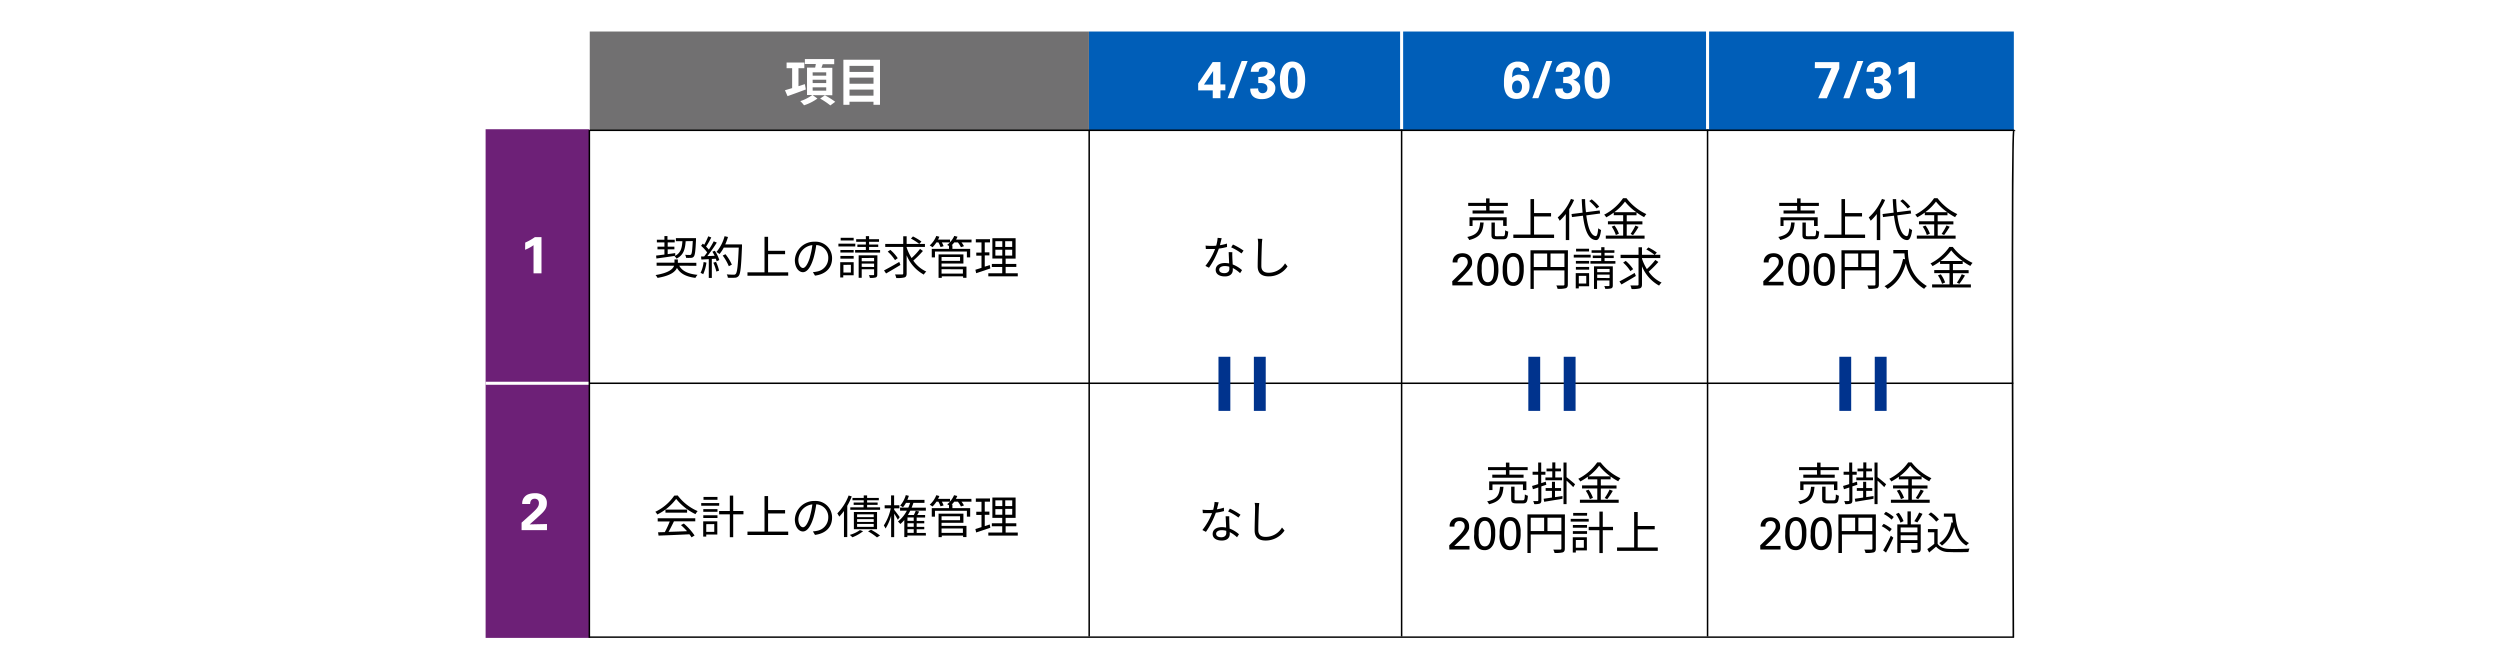 <svg xmlns="http://www.w3.org/2000/svg" width="820" height="220" viewBox="0 0 820 220"><defs><style>.cls-1{fill:#fff;}.cls-2{fill:#005eb8;}.cls-3{fill:#717071;}.cls-4{fill:#6d2077;}.cls-5{fill:#00338d;}</style></defs><g id="レイヤー_2" data-name="レイヤー 2"><g id="レイヤー_1-2" data-name="レイヤー 1"><rect class="cls-1" width="820" height="220"/></g><g id="レイヤー_3" data-name="レイヤー 3"><rect class="cls-2" x="357.17" y="10.34" width="303.37" height="32.41"/><rect class="cls-3" x="193.44" y="10.34" width="163.73" height="32.41"/><rect class="cls-4" x="159.28" y="42.39" width="34.03" height="166.84"/><path class="cls-1" d="M172.27,79.57a17.92,17.92,0,0,0,3.15-1.78h2.19V89.65H175V80.42a11,11,0,0,1-1.09.71,13.32,13.32,0,0,1-1.68.8Z"/><path class="cls-1" d="M171.08,171.43l3.08-2.77c.47-.43.88-.81,1.21-1.14a7.6,7.6,0,0,0,.81-.9,3.46,3.46,0,0,0,.44-.77,2.12,2.12,0,0,0,.14-.75,1.53,1.53,0,0,0-.38-1.16,1.44,1.44,0,0,0-1-.35,1.57,1.57,0,0,0-.77.17,1.33,1.33,0,0,0-.45.43,2,2,0,0,0-.22.57,3,3,0,0,0-.06.56h-2.6c0-.11,0-.25,0-.42a2.71,2.71,0,0,1,.08-.54,2.84,2.84,0,0,1,.21-.62,2.81,2.81,0,0,1,.4-.64,3,3,0,0,1,1.4-1,5.71,5.71,0,0,1,2-.32,4.49,4.49,0,0,1,3,.86,2.93,2.93,0,0,1,1,2.37,4.61,4.61,0,0,1-.14,1.16,3.59,3.59,0,0,1-.5,1.05,7.91,7.91,0,0,1-1,1.17c-.42.42-1,.91-1.6,1.48L173.73,172l5.68-.12v2h-8.33Z"/><path class="cls-1" d="M595.29,20.38h8v2.11l-4.08,9.74h-2.84l4.34-9.88h-5.46Z"/><path class="cls-1" d="M611.17,20,606.6,32.23h-2L609.21,20Z"/><path class="cls-1" d="M614.62,29a2.51,2.51,0,0,0,0,.4,1.51,1.51,0,0,0,.2.53,1.32,1.32,0,0,0,.46.45,1.7,1.7,0,0,0,1.95-.25,1.69,1.69,0,0,0,.41-1.17,1.58,1.58,0,0,0-.28-1,1.81,1.81,0,0,0-.72-.52,3.08,3.08,0,0,0-.95-.19l-1,0v-2l1-.05a3.35,3.35,0,0,0,1-.2,1.91,1.91,0,0,0,.73-.52,1.51,1.51,0,0,0,.29-1,1.28,1.28,0,0,0-.45-1.07,1.59,1.59,0,0,0-1-.34,1.56,1.56,0,0,0-1,.36,1.39,1.39,0,0,0-.44,1.11h-2.6a8.34,8.34,0,0,1,.14-.92,2.64,2.64,0,0,1,.55-1.08,3.25,3.25,0,0,1,1.47-1,5.53,5.53,0,0,1,1.83-.3,5,5,0,0,1,1.91.32,3.76,3.76,0,0,1,1.23.81,2.89,2.89,0,0,1,.66,1.05,3.28,3.28,0,0,1,.2,1.05,2.56,2.56,0,0,1-.28,1.24,2.75,2.75,0,0,1-.67.79,2.49,2.49,0,0,1-.75.45,5.88,5.88,0,0,1-.58.2,5.18,5.18,0,0,1,.65.23,3.52,3.52,0,0,1,.76.5,2.79,2.79,0,0,1,.5.54,3.16,3.16,0,0,1,.3.57,3,3,0,0,1,.14.55,4.09,4.09,0,0,1,0,.47,3.12,3.12,0,0,1-.32,1.39,3.48,3.48,0,0,1-.9,1.12,4.6,4.6,0,0,1-1.37.73,5.28,5.28,0,0,1-1.71.26l-.69,0a5,5,0,0,1-.76-.13,4.69,4.69,0,0,1-.75-.24,2.9,2.9,0,0,1-.66-.4,2.54,2.54,0,0,1-.61-.71,3.32,3.32,0,0,1-.32-.77,4.21,4.21,0,0,1-.13-.7,5,5,0,0,1,0-.5Z"/><path class="cls-1" d="M622.73,22.15a17.51,17.51,0,0,0,3.14-1.79h2.2V32.23H625.5V23a9.65,9.65,0,0,1-1.09.7,12.6,12.6,0,0,1-1.68.81Z"/><path d="M588.65,73c-.25,3-1,4.81-4.75,5.73a2.77,2.77,0,0,0-.63-1c3.43-.73,4-2.19,4.24-4.78Zm.8-5.46h-5.87v-1h5.87V65.08h1.14v1.47h6v1h-6v1.49h4.65v1H585v-1h4.47ZM595,74.12V72.27h-10v1.85H584V71.26h12.2v2.86ZM595,77.47c.55,0,.64-.26.69-1.94a3.73,3.73,0,0,0,1,.43c-.14,2-.44,2.52-1.61,2.52h-2.19c-1.35,0-1.69-.33-1.69-1.48V73h1.11v4c0,.41.1.49.69.49Z"/><path d="M611.75,76.94v1.11H598.39V76.94H604V65.3h1.17v4.59h5.58V71h-5.58v5.94Z"/><path d="M618.32,65.57a20.43,20.43,0,0,1-1.6,3V78.74h-1.13V70.2a16.7,16.7,0,0,1-2,2.21,7.47,7.47,0,0,0-.64-1.08,16.83,16.83,0,0,0,4.33-6.09Zm4,5.07c.51,4,1.49,6.66,3.09,6.81.44,0,.68-.86.83-2.58a4.07,4.07,0,0,0,.93.58c-.33,2.57-.93,3.35-1.71,3.3-2.46-.18-3.66-3.28-4.23-8l-3.6.45-.15-1,3.63-.45c-.12-1.4-.23-2.88-.29-4.44h1.11c.05,1.51.14,3,.29,4.29l4.48-.57.15,1Zm3.38-2.25a15.4,15.4,0,0,0-2.42-2.46l.81-.54a15.44,15.44,0,0,1,2.48,2.4Z"/><path d="M635.57,77.28h5.87v1H628.72v-1h5.7v-3.7h-5v-1h5v-2h-3.09v-.85a19.87,19.87,0,0,1-2.48,1.56,3.38,3.38,0,0,0-.67-.87A16.83,16.83,0,0,0,634.39,65h1.11A17.53,17.53,0,0,0,642,70.23a5.2,5.2,0,0,0-.72,1,19.06,19.06,0,0,1-2.51-1.56v.93h-3.21v2h5.15v1h-5.15Zm-4-3.3A10,10,0,0,1,633,76.65l-1,.44a10.34,10.34,0,0,0-1.36-2.76Zm7.15-4.38A17.48,17.48,0,0,1,635,66.12a16.3,16.3,0,0,1-3.51,3.48Zm-1.87,7.11a16.81,16.81,0,0,0,1.6-2.76l1.05.41a24.87,24.87,0,0,1-1.83,2.73Z"/><path d="M578.35,92.25l2.71-2.67c.29-.28.58-.57.85-.86a9.37,9.37,0,0,0,.76-.93,5.08,5.08,0,0,0,.61-1,2.33,2.33,0,0,0,.15-.82,2.3,2.3,0,0,0,0-.48,1.56,1.56,0,0,0-.22-.56,1.44,1.44,0,0,0-.51-.46,1.71,1.71,0,0,0-.88-.2,1.67,1.67,0,0,0-1,.24,1.58,1.58,0,0,0-.7,1.13q0,.3,0,.45H578.5c0-.13,0-.29,0-.47a3.23,3.23,0,0,1,.12-.57,3,3,0,0,1,.29-.63,2.44,2.44,0,0,1,.53-.61,2.8,2.8,0,0,1,1.15-.61,5.26,5.26,0,0,1,1.11-.14,4.3,4.3,0,0,1,1.18.16,3,3,0,0,1,1,.53,2.67,2.67,0,0,1,.73.94,3.27,3.27,0,0,1,.27,1.4,3.93,3.93,0,0,1,0,.49,1.91,1.91,0,0,1-.13.51,4.55,4.55,0,0,1-.36.67,10.8,10.8,0,0,1-.66.92l-.39.43-.58.62-.57.6-.38.39L580,92.43H585v1.18h-6.61Z"/><path d="M586.55,88.54c0-.26,0-.57,0-.94a8.52,8.52,0,0,1,.15-1.17,6.68,6.68,0,0,1,.33-1.22,3.67,3.67,0,0,1,.6-1.1,3.12,3.12,0,0,1,1-.79A3,3,0,0,1,590,83a3.2,3.2,0,0,1,1.34.26,3,3,0,0,1,.94.68,3.58,3.58,0,0,1,.63,1,7.09,7.09,0,0,1,.36,1.13,9.43,9.43,0,0,1,.17,1.17c0,.39,0,.74,0,1.06a9.89,9.89,0,0,1-.36,3A4.22,4.22,0,0,1,592.07,93a2.36,2.36,0,0,1-.56.41,2.31,2.31,0,0,1-.57.24,2.69,2.69,0,0,1-.52.11l-.42,0a3.23,3.23,0,0,1-1-.13,2.83,2.83,0,0,1-.78-.38,2.69,2.69,0,0,1-.61-.55,3.34,3.34,0,0,1-.42-.66,4.55,4.55,0,0,1-.26-.58,4.94,4.94,0,0,1-.21-.75c-.06-.28-.11-.61-.15-1A11.83,11.83,0,0,1,586.55,88.54Zm1.44-.07a13.54,13.54,0,0,0,.1,1.62,5.48,5.48,0,0,0,.33,1.3,2.21,2.21,0,0,0,.62.87,1.52,1.52,0,0,0,1,.32,1.49,1.49,0,0,0,1.05-.38,2.5,2.5,0,0,0,.62-1,5.48,5.48,0,0,0,.29-1.34,13.86,13.86,0,0,0,.08-1.43,15,15,0,0,0-.09-1.71,5.17,5.17,0,0,0-.32-1.34,2.19,2.19,0,0,0-.63-.86,1.54,1.54,0,0,0-1-.31,1.5,1.5,0,0,0-1.09.41,2.62,2.62,0,0,0-.62,1,6.15,6.15,0,0,0-.28,1.37C588,87.53,588,88,588,88.47Z"/><path d="M594.89,88.54c0-.26,0-.57,0-.94a8.52,8.52,0,0,1,.15-1.17,6.68,6.68,0,0,1,.33-1.22,3.67,3.67,0,0,1,.6-1.1,3.12,3.12,0,0,1,1-.79,3,3,0,0,1,1.4-.3,3.2,3.2,0,0,1,1.34.26,3,3,0,0,1,.94.68,3.58,3.58,0,0,1,.63,1,7.09,7.09,0,0,1,.36,1.13,9.43,9.43,0,0,1,.17,1.17c0,.39,0,.74,0,1.06a9.89,9.89,0,0,1-.36,3A4.22,4.22,0,0,1,600.41,93a2.36,2.36,0,0,1-.56.41,2.31,2.31,0,0,1-.57.24,2.69,2.69,0,0,1-.52.11l-.42,0a3.23,3.23,0,0,1-1-.13,2.83,2.83,0,0,1-.78-.38,2.69,2.69,0,0,1-.61-.55,3.34,3.34,0,0,1-.42-.66,4.55,4.55,0,0,1-.26-.58,4.94,4.94,0,0,1-.21-.75c-.06-.28-.11-.61-.15-1A11.83,11.83,0,0,1,594.89,88.54Zm1.44-.07a13.54,13.54,0,0,0,.1,1.62,5.48,5.48,0,0,0,.33,1.3,2.21,2.21,0,0,0,.62.87,1.52,1.52,0,0,0,1,.32,1.49,1.49,0,0,0,1-.38,2.5,2.5,0,0,0,.62-1,5.48,5.48,0,0,0,.29-1.34,13.86,13.86,0,0,0,.08-1.43,15,15,0,0,0-.09-1.71,5.17,5.17,0,0,0-.32-1.34,2.19,2.19,0,0,0-.63-.86,1.54,1.54,0,0,0-1-.31,1.5,1.5,0,0,0-1.09.41,2.62,2.62,0,0,0-.62,1A6.15,6.15,0,0,0,596.4,87C596.36,87.53,596.33,88,596.33,88.47Z"/><path d="M616.27,93.27c0,.72-.18,1.08-.69,1.27a9.43,9.43,0,0,1-2.67.2,5,5,0,0,0-.42-1.11c1,0,2,0,2.28,0s.37-.09.37-.37V88.68h-10v6.09H604V82.09h12.29Zm-11.18-5.7h4.4v-4.4h-4.4Zm10,0v-4.4h-4.56v4.4Z"/><path d="M625.79,82c0,2.66.35,8.31,6.23,11.81a5,5,0,0,0-.9.93,13,13,0,0,1-6-8.36c-1.11,3.89-3,6.62-6,8.37a7.33,7.33,0,0,0-1-.88c3.32-1.73,5.16-4.74,6.08-8.94l.66.1a18.47,18.47,0,0,1-.2-1.92H621V82Z"/><path d="M640.58,93.28h5.87v1H633.73v-1h5.7v-3.7h-5v-1h5v-2h-3.09v-.85a19.87,19.87,0,0,1-2.48,1.56,3.38,3.38,0,0,0-.67-.87A16.83,16.83,0,0,0,639.4,81h1.11A17.53,17.53,0,0,0,647,86.23a5.2,5.2,0,0,0-.72,1,19.06,19.06,0,0,1-2.51-1.56v.93h-3.21v2h5.15v1h-5.15Zm-4-3.3A10,10,0,0,1,638,92.65l-1,.44a10.34,10.34,0,0,0-1.36-2.76Zm7.15-4.38A17.48,17.48,0,0,1,640,82.12a16.3,16.3,0,0,1-3.51,3.48Zm-1.87,7.11a16.81,16.81,0,0,0,1.6-2.76l1.05.41a24.87,24.87,0,0,1-1.83,2.73Z"/><path d="M595.16,159.67c-.26,3.05-1,4.82-4.76,5.73a2.64,2.64,0,0,0-.63-.94c3.44-.74,4-2.19,4.25-4.79Zm.79-5.46h-5.86v-1H596v-1.47h1.14v1.47h6v1h-6v1.49h4.65v1H591.48v-1H596Zm5.6,6.54V158.9h-10v1.85h-1.08v-2.86h12.19v2.86Zm-.08,3.35c.56,0,.65-.26.69-1.94a4,4,0,0,0,1,.44c-.13,2-.43,2.51-1.6,2.51h-2.19c-1.35,0-1.7-.33-1.7-1.48v-4h1.11v4c0,.4.11.48.69.48Z"/><path d="M609.21,159l-1.63.54v4.56c0,.58-.12.88-.5,1.07a4.81,4.81,0,0,1-1.84.18,4.49,4.49,0,0,0-.33-1c.64,0,1.23,0,1.41,0s.25-.06.25-.27V159.9l-1.75.57-.29-1.08c.57-.15,1.28-.36,2-.6v-3.07h-1.83v-1h1.83v-3h1v3H609v1h-1.38v2.75l1.48-.48Zm5.3,3.69,0,.9c-2.11.36-4.32.73-5.95,1l-.18-1,2.73-.39V161h-2.07v-.91h2.07v-2.05h1v2.05h2V161h-2v2.06Zm-3.35-8.09h-1.89v-.93h1.89v-2h1v2H614v.93h-1.88v2h2.22v.93h-5.46v-.93h2.25Zm4.68,1.91c.65.48,2.37,1.94,2.81,2.32l-.62.95c-.45-.5-1.44-1.45-2.19-2.14v7.71h-1V151.7h1Z"/><path d="M627.08,163.91h5.86v1H620.22v-1h5.7v-3.7h-5v-1h5v-2h-3.09v-.85a20.52,20.52,0,0,1-2.47,1.56,3.82,3.82,0,0,0-.68-.87,16.9,16.9,0,0,0,6.21-5.38H627a17.81,17.81,0,0,0,6.51,5.19,4.85,4.85,0,0,0-.72,1,19,19,0,0,1-2.5-1.56v.93h-3.21v2h5.14v1h-5.14Zm-4-3.29a9.47,9.47,0,0,1,1.43,2.67l-1,.43a10.4,10.4,0,0,0-1.37-2.76Zm7.16-4.38a17.51,17.51,0,0,1-3.69-3.49,16.55,16.55,0,0,1-3.51,3.49Zm-1.88,7.11a17.71,17.71,0,0,0,1.61-2.77L631,161a25.34,25.34,0,0,1-1.83,2.73Z"/><path d="M577.35,178.88l2.72-2.67c.29-.28.57-.57.85-.86s.52-.61.75-.92a4.64,4.64,0,0,0,.61-1,2.19,2.19,0,0,0,.16-.83,3.26,3.26,0,0,0-.05-.48,1.58,1.58,0,0,0-.23-.56,1.5,1.5,0,0,0-.5-.46,1.76,1.76,0,0,0-.89-.19,1.62,1.62,0,0,0-1,.23,1.51,1.51,0,0,0-.51.53,1.55,1.55,0,0,0-.19.6q0,.3,0,.45H577.5a4.07,4.07,0,0,1,0-.46,2.14,2.14,0,0,1,.12-.58,2.63,2.63,0,0,1,.28-.62,2.92,2.92,0,0,1,1.69-1.23,5.1,5.1,0,0,1,1.1-.14,4.25,4.25,0,0,1,1.18.16,3.05,3.05,0,0,1,1,.53,2.67,2.67,0,0,1,.73.94,3.12,3.12,0,0,1,.28,1.4c0,.17,0,.33,0,.49a1.87,1.87,0,0,1-.14.51,3.64,3.64,0,0,1-.35.67,10.8,10.8,0,0,1-.66.92,5.79,5.79,0,0,1-.4.43l-.58.62-.57.61c-.18.19-.3.32-.37.38L579,179.06H584v1.18h-6.62Z"/><path d="M585.56,175.18c0-.27,0-.58,0-1a10.31,10.31,0,0,1,.14-1.17,8.81,8.81,0,0,1,.33-1.22,3.93,3.93,0,0,1,.61-1.1,3.29,3.29,0,0,1,3.7-.83,3,3,0,0,1,1,.68,3.33,3.33,0,0,1,.62,1,5.51,5.51,0,0,1,.36,1.13,7.86,7.86,0,0,1,.17,1.17c0,.39,0,.75,0,1.06a9.54,9.54,0,0,1-.37,3,4.11,4.11,0,0,1-1.07,1.77,2.58,2.58,0,0,1-.56.41,2.68,2.68,0,0,1-.57.24,4.22,4.22,0,0,1-.52.12l-.42,0a3.23,3.23,0,0,1-1-.13,3.37,3.37,0,0,1-.79-.37,3,3,0,0,1-.61-.56,3.34,3.34,0,0,1-.42-.66,4.58,4.58,0,0,1-.25-.58,4.94,4.94,0,0,1-.21-.75c-.06-.28-.11-.61-.15-1A11.63,11.63,0,0,1,585.56,175.18Zm1.44-.08a11.74,11.74,0,0,0,.1,1.62,4.57,4.57,0,0,0,.33,1.3,2.12,2.12,0,0,0,.62.87,1.64,1.64,0,0,0,2-.06,2.63,2.63,0,0,0,.63-1,6,6,0,0,0,.29-1.34,13.83,13.83,0,0,0,.07-1.43,15,15,0,0,0-.09-1.71,4.79,4.79,0,0,0-.32-1.34,2.15,2.15,0,0,0-.62-.86,1.57,1.57,0,0,0-1-.31,1.46,1.46,0,0,0-1.08.41,2.52,2.52,0,0,0-.63,1,5.64,5.64,0,0,0-.27,1.37C587,174.16,587,174.64,587,175.1Z"/><path d="M593.9,175.18c0-.27,0-.58,0-1a10.31,10.31,0,0,1,.14-1.17,8.81,8.81,0,0,1,.33-1.22,3.93,3.93,0,0,1,.61-1.1,3.29,3.29,0,0,1,3.7-.83,3,3,0,0,1,.95.68,3.33,3.33,0,0,1,.62,1,5.51,5.51,0,0,1,.36,1.13,7.86,7.86,0,0,1,.17,1.17c0,.39.05.75.05,1.06a9.54,9.54,0,0,1-.37,3,4.11,4.11,0,0,1-1.07,1.77,2.58,2.58,0,0,1-.56.41,2.68,2.68,0,0,1-.57.24,4.22,4.22,0,0,1-.52.12l-.42,0a3.23,3.23,0,0,1-1-.13,3.37,3.37,0,0,1-.79-.37,3,3,0,0,1-.61-.56,3.34,3.34,0,0,1-.42-.66,4.58,4.58,0,0,1-.25-.58,4.94,4.94,0,0,1-.21-.75c-.06-.28-.11-.61-.15-1A11.63,11.63,0,0,1,593.9,175.18Zm1.44-.08a11.74,11.74,0,0,0,.1,1.62,4.57,4.57,0,0,0,.33,1.3,2.12,2.12,0,0,0,.62.87,1.64,1.64,0,0,0,2-.06,2.63,2.63,0,0,0,.63-1,6,6,0,0,0,.29-1.34,13.83,13.83,0,0,0,.07-1.43,15,15,0,0,0-.09-1.71A4.79,4.79,0,0,0,599,172a2.15,2.15,0,0,0-.62-.86,1.57,1.57,0,0,0-1-.31,1.46,1.46,0,0,0-1.08.41,2.52,2.52,0,0,0-.63,1,5.64,5.64,0,0,0-.27,1.37C595.36,174.16,595.34,174.64,595.34,175.1Z"/><path d="M615.27,179.9c0,.72-.18,1.08-.69,1.28a9.87,9.87,0,0,1-2.67.19,4.58,4.58,0,0,0-.42-1.11c1,.05,2,0,2.28,0s.38-.09.38-.37v-4.59h-10v6.09H603V168.72h12.28Zm-11.17-5.7h4.39v-4.39H604.1Zm10,0v-4.39h-4.56v4.39Z"/><path d="M619.83,174.4a13.14,13.14,0,0,0-2.62-1.81l.63-.77a13,13,0,0,1,2.65,1.69Zm-2.17,6.13a46.91,46.91,0,0,0,2.53-4.83l.83.67c-.68,1.58-1.61,3.46-2.4,4.86Zm.9-12.67a12.11,12.11,0,0,1,2.59,1.71l-.69.87a11.63,11.63,0,0,0-2.55-1.82Zm4.8,3.57a10.91,10.91,0,0,0-1.5-2.81l.94-.43a10.48,10.48,0,0,1,1.56,2.74ZM630,180c0,.63-.14.94-.57,1.14a7.65,7.65,0,0,1-2.34.18,4.58,4.58,0,0,0-.36-1.06c.85,0,1.65,0,1.87,0s.32-.09.32-.3v-1.85h-5.51v3.27h-1.09V172h3.34v-4.26h1.1V172H630Zm-6.59-7v1.59h5.51V173Zm5.51,4.17v-1.61h-5.51v1.61Zm1.66-8.62a23.8,23.8,0,0,1-1.69,2.8l-1-.4a17.19,17.19,0,0,0,1.59-2.84Z"/><path d="M635.54,178.35c.7,1.1,2,1.61,3.73,1.69s5,0,6.72-.11a5.26,5.26,0,0,0-.36,1.14c-1.63.06-4.71.09-6.36,0a5.33,5.33,0,0,1-4.24-1.77c-.72.63-1.47,1.27-2.27,1.92l-.6-1.13a23.32,23.32,0,0,0,2.28-1.71v-3.79h-2.08v-1.05h3.18Zm-.47-7.24a10.17,10.17,0,0,0-2.55-2.37l.83-.68a12,12,0,0,1,2.61,2.31Zm6.24-2.66c.38,4.58,1.53,8.12,4.53,9.67a4.57,4.57,0,0,0-.88.83c-2.1-1.23-3.32-3.34-4-6.07a10.73,10.73,0,0,1-4,6.07,6.22,6.22,0,0,0-.87-.82c2.19-1.39,3.45-3.74,4-6.8l.48.08c-.1-.62-.18-1.25-.25-1.91h-2.73v-1.05Z"/><rect x="559.83" y="42.39" width="0.5" height="166.38"/><rect x="459.48" y="42.39" width="0.5" height="166.38"/><rect x="357" y="42.76" width="0.5" height="166.01"/><rect class="cls-1" x="559.58" y="9.98" width="1" height="32.41"/><path class="cls-1" d="M264.31,29.34c-2.06.79-4.27,1.58-6,2.2l-.84-1.94,2.35-.7V22.37H258V20.5h5.82v1.87H261.9v5.9l2.09-.68Zm2.25,1.87,1.56,1.11a15.81,15.81,0,0,1-4.4,2.22,9.63,9.63,0,0,0-1.23-1.37,13.74,13.74,0,0,0,3.93-2H264.7v-9h2.67c.09-.39.16-.8.22-1.18H264V19.37h9.62v1.69h-3.76c-.13.41-.29.8-.42,1.18H273v9Zm0-6.4H271V23.73h-4.46Zm0,2.44H271V26.16h-4.46Zm0,2.48H271V28.64h-4.46Zm4,1.53a24.41,24.41,0,0,1,3.39,2.13l-1.6,1.19A25.07,25.07,0,0,0,269,32.33Z"/><path class="cls-1" d="M288.64,19.6V34.37H286.5v-1h-7.87v1h-2V19.6Zm-10,2v2h7.87v-2Zm0,3.86v2h7.87v-2Zm7.87,5.92v-2h-7.87v2Z"/><rect class="cls-1" x="159.28" y="125.21" width="34.07" height="1"/><rect x="193.06" y="42.63" width="0.5" height="166.6"/><rect x="193.35" y="125.46" width="467.01" height="0.5"/><rect class="cls-5" x="614.92" y="117.02" width="3.89" height="17.75"/><rect class="cls-5" x="603.3" y="117.02" width="3.89" height="17.75"/><path class="cls-1" d="M499,23.3a1.11,1.11,0,0,0-.4-.91,1.42,1.42,0,0,0-.84-.26,1.34,1.34,0,0,0-1,.35,2,2,0,0,0-.52.86,3.83,3.83,0,0,0-.21,1.09c0,.38-.05.73-.06,1,.1-.1.22-.2.35-.31a2.87,2.87,0,0,1,.5-.31,4.43,4.43,0,0,1,.65-.24,3.43,3.43,0,0,1,.82-.09,3.55,3.55,0,0,1,1.23.22,3.19,3.19,0,0,1,1.1.69,3.53,3.53,0,0,1,.78,1.17,4.28,4.28,0,0,1,.29,1.68,4.74,4.74,0,0,1-.28,1.72,3.8,3.8,0,0,1-1,1.37,4.41,4.41,0,0,1-1.3.83,4.86,4.86,0,0,1-1.73.28,4.38,4.38,0,0,1-1.72-.3,3.29,3.29,0,0,1-1.16-.78,3.83,3.83,0,0,1-.7-1.09,6.84,6.84,0,0,1-.36-1.2,6.7,6.7,0,0,1-.14-1.13c0-.36,0-.65,0-.89,0-.59,0-1.18.08-1.78a9.94,9.94,0,0,1,.28-1.69,6.1,6.1,0,0,1,.58-1.46,3.6,3.6,0,0,1,1-1.11,4.69,4.69,0,0,1,.8-.46,5.92,5.92,0,0,1,.79-.25,3.51,3.51,0,0,1,.67-.1l.48,0a4.67,4.67,0,0,1,1.29.18,3.4,3.4,0,0,1,1.13.55,2.87,2.87,0,0,1,.79,1,3,3,0,0,1,.33,1.4Zm-1.43,7.26a1.58,1.58,0,0,0,.56-.1,1.29,1.29,0,0,0,.53-.35,1.79,1.79,0,0,0,.39-.65,3,3,0,0,0,.16-1,2.3,2.3,0,0,0-.45-1.52,1.34,1.34,0,0,0-1.08-.52,1.9,1.9,0,0,0-.45.07,1.51,1.51,0,0,0-.57.28,2,2,0,0,0-.49.64,2.48,2.48,0,0,0-.21,1.1,2.86,2.86,0,0,0,.13.93,1.93,1.93,0,0,0,.36.65,1.35,1.35,0,0,0,.52.37A1.61,1.61,0,0,0,497.52,30.56Z"/><path class="cls-1" d="M509.15,20l-4.57,12.21h-2L507.2,20Z"/><path class="cls-1" d="M512.6,29a2.83,2.83,0,0,0,0,.4,1.48,1.48,0,0,0,.19.53,1.42,1.42,0,0,0,.46.45,1.7,1.7,0,0,0,2-.25,1.64,1.64,0,0,0,.41-1.17,1.58,1.58,0,0,0-.28-1,1.71,1.71,0,0,0-.71-.52,3.21,3.21,0,0,0-.95-.19l-1,0v-2l1-.05a3.35,3.35,0,0,0,1-.2,1.84,1.84,0,0,0,.73-.52,1.51,1.51,0,0,0,.29-1,1.3,1.3,0,0,0-.44-1.07,1.63,1.63,0,0,0-1-.34,1.56,1.56,0,0,0-1,.36,1.39,1.39,0,0,0-.44,1.11h-2.6a6.67,6.67,0,0,1,.15-.92,2.42,2.42,0,0,1,.55-1.08,3.17,3.17,0,0,1,1.46-1,5.59,5.59,0,0,1,1.84-.3,5,5,0,0,1,1.9.32,3.76,3.76,0,0,1,1.23.81,2.93,2.93,0,0,1,.67,1.05,3.25,3.25,0,0,1,.19,1.05,2.45,2.45,0,0,1-.28,1.24,2.89,2.89,0,0,1-.66.79,2.66,2.66,0,0,1-.76.45,5.88,5.88,0,0,1-.58.2,4.68,4.68,0,0,1,.65.23,3.29,3.29,0,0,1,.76.5,2.42,2.42,0,0,1,.8,1.11,2.34,2.34,0,0,1,.14.55,4.09,4.09,0,0,1,0,.47,3,3,0,0,1-.32,1.39,3.35,3.35,0,0,1-.9,1.12,4.48,4.48,0,0,1-1.37.73,5.28,5.28,0,0,1-1.71.26l-.69,0a5,5,0,0,1-.76-.13,4.69,4.69,0,0,1-.75-.24,2.83,2.83,0,0,1-.65-.4,2.58,2.58,0,0,1-.62-.71,3.82,3.82,0,0,1-.32-.77,4.21,4.21,0,0,1-.13-.7c0-.21,0-.38,0-.5Z"/><path class="cls-1" d="M519.74,26.33c0-.26,0-.6,0-1a9,9,0,0,1,.59-2.66,4.15,4.15,0,0,1,.72-1.24,3.61,3.61,0,0,1,1.14-.89,3.54,3.54,0,0,1,1.63-.35,3.59,3.59,0,0,1,1.11.16,4.17,4.17,0,0,1,.88.38,3.38,3.38,0,0,1,.65.5,3.33,3.33,0,0,1,.44.53,5.74,5.74,0,0,1,.42.74,5.6,5.6,0,0,1,.34.91,9.72,9.72,0,0,1,.23,1.15A13,13,0,0,1,528,26c0,.45,0,.93-.06,1.43a8.6,8.6,0,0,1-.23,1.45,7.67,7.67,0,0,1-.46,1.35,4.15,4.15,0,0,1-.77,1.11,3.41,3.41,0,0,1-1.12.76,4,4,0,0,1-1.55.28,3.43,3.43,0,0,1-1.92-.51,3.84,3.84,0,0,1-1.26-1.36,6.21,6.21,0,0,1-.69-1.93A11.4,11.4,0,0,1,519.74,26.33Zm5.75.14c0-.19,0-.4,0-.66s0-.52-.05-.79,0-.54-.09-.8a4.65,4.65,0,0,0-.15-.68c0-.08,0-.19-.1-.35a2.07,2.07,0,0,0-.21-.46,1.79,1.79,0,0,0-.38-.4,1,1,0,0,0-.6-.17.9.9,0,0,0-.48.12,1.26,1.26,0,0,0-.56.59c-.05.12-.1.22-.13.31a5.63,5.63,0,0,0-.23,1c0,.36-.09.7-.11,1s0,.61,0,.85v.47q0,.77.06,1.47a6,6,0,0,0,.25,1.25,2.28,2.28,0,0,0,.49.87,1,1,0,0,0,.78.32,1,1,0,0,0,.82-.38,2.67,2.67,0,0,0,.48-1,6.93,6.93,0,0,0,.22-1.29C525.47,27.31,525.49,26.87,525.49,26.47Z"/><path class="cls-1" d="M393,29.64V27.35l4.76-7h2.55l0,7.33h1.61v1.95h-1.61v2.59h-2.53V29.64Zm1.9-1.9h3V24.61s0-.1,0-.22,0-.24,0-.37,0-.27,0-.4,0-.24,0-.32Z"/><path class="cls-1" d="M409.23,20l-4.57,12.21h-2L407.28,20Z"/><path class="cls-1" d="M412.68,29c0,.09,0,.22,0,.4a1.73,1.73,0,0,0,.2.53,1.32,1.32,0,0,0,.46.45,1.7,1.7,0,0,0,1.95-.25,1.64,1.64,0,0,0,.41-1.17,1.58,1.58,0,0,0-.28-1,1.77,1.77,0,0,0-.71-.52,3.21,3.21,0,0,0-1-.19l-1,0v-2l1-.05a3.35,3.35,0,0,0,1-.2,1.84,1.84,0,0,0,.73-.52,1.51,1.51,0,0,0,.29-1,1.3,1.3,0,0,0-.44-1.07,1.63,1.63,0,0,0-1-.34,1.56,1.56,0,0,0-1,.36,1.39,1.39,0,0,0-.44,1.11h-2.6a6.67,6.67,0,0,1,.15-.92,2.42,2.42,0,0,1,.55-1.08,3.17,3.17,0,0,1,1.46-1,5.59,5.59,0,0,1,1.84-.3,5,5,0,0,1,1.9.32,3.76,3.76,0,0,1,1.23.81,2.77,2.77,0,0,1,.66,1.05,3.28,3.28,0,0,1,.2,1.05,2.45,2.45,0,0,1-.28,1.24,2.89,2.89,0,0,1-.66.79,2.66,2.66,0,0,1-.76.45,5.88,5.88,0,0,1-.58.2,4.68,4.68,0,0,1,.65.23,3.29,3.29,0,0,1,.76.5,2.57,2.57,0,0,1,.51.54,3.84,3.84,0,0,1,.29.57,2.34,2.34,0,0,1,.14.55,4.09,4.09,0,0,1,0,.47,3.12,3.12,0,0,1-.32,1.39,3.48,3.48,0,0,1-.9,1.12,4.48,4.48,0,0,1-1.37.73,5.28,5.28,0,0,1-1.71.26l-.69,0a5,5,0,0,1-.76-.13,4.69,4.69,0,0,1-.75-.24,2.83,2.83,0,0,1-.65-.4,2.42,2.42,0,0,1-.62-.71,3.82,3.82,0,0,1-.32-.77,4.21,4.21,0,0,1-.13-.7c0-.21,0-.38,0-.5Z"/><path class="cls-1" d="M419.82,26.33c0-.26,0-.6,0-1a10.59,10.59,0,0,1,.19-1.29,8.91,8.91,0,0,1,.41-1.37,4.15,4.15,0,0,1,.72-1.24,3.48,3.48,0,0,1,2.76-1.24,3.61,3.61,0,0,1,1.12.16,4.17,4.17,0,0,1,.88.38,3.38,3.38,0,0,1,.65.5,3.33,3.33,0,0,1,.44.53,5.74,5.74,0,0,1,.42.74,5.6,5.6,0,0,1,.34.91,9.72,9.72,0,0,1,.23,1.15A13,13,0,0,1,428.1,26c0,.45,0,.93-.06,1.43a8.6,8.6,0,0,1-.23,1.45,7.67,7.67,0,0,1-.46,1.35,4.15,4.15,0,0,1-.77,1.11,3.41,3.41,0,0,1-1.12.76,4,4,0,0,1-1.55.28,3.43,3.43,0,0,1-1.92-.51,3.84,3.84,0,0,1-1.26-1.36,6.22,6.22,0,0,1-.7-1.93A12.19,12.19,0,0,1,419.82,26.33Zm5.75.14c0-.19,0-.4,0-.66s0-.52-.05-.79-.05-.54-.09-.8a4.65,4.65,0,0,0-.15-.68c0-.08-.05-.19-.1-.35a2.65,2.65,0,0,0-.21-.46,1.64,1.64,0,0,0-.39-.4,1,1,0,0,0-.59-.17.9.9,0,0,0-.48.12,1.14,1.14,0,0,0-.34.26,1.46,1.46,0,0,0-.22.33c-.05.12-.1.22-.13.31a4.85,4.85,0,0,0-.23,1c-.05.36-.09.7-.11,1s0,.61,0,.85v.47q0,.77.06,1.47a6,6,0,0,0,.25,1.25,2.28,2.28,0,0,0,.49.87,1,1,0,0,0,.78.32,1,1,0,0,0,.82-.38,2.67,2.67,0,0,0,.48-1,7.86,7.86,0,0,0,.22-1.29C425.55,27.31,425.57,26.87,425.57,26.47Z"/><path d="M486.64,73c-.26,3-1,4.81-4.76,5.73a2.77,2.77,0,0,0-.63-1c3.44-.73,4-2.19,4.25-4.78Zm.79-5.46h-5.86v-1h5.86V65.08h1.14v1.47h6v1h-6v1.49h4.65v1H483v-1h4.47Zm5.6,6.54V72.27H483v1.85H482V71.26h12.19v2.86ZM493,77.47c.56,0,.65-.26.69-1.94a4,4,0,0,0,1,.43c-.13,2-.43,2.52-1.6,2.52h-2.19c-1.35,0-1.7-.33-1.7-1.48V73h1.11v4c0,.41.11.49.69.49Z"/><path d="M509.74,76.94v1.11H496.37V76.94H502V65.3h1.17v4.59h5.58V71h-5.58v5.94Z"/><path d="M516.31,65.57a20.5,20.5,0,0,1-1.61,3V78.74h-1.12V70.2a17.42,17.42,0,0,1-2,2.21,6.73,6.73,0,0,0-.65-1.08,17,17,0,0,0,4.34-6.09Zm4,5.07c.51,4,1.48,6.66,3.09,6.81.43,0,.67-.86.82-2.58a4.56,4.56,0,0,0,.93.58c-.33,2.57-.93,3.35-1.71,3.3-2.46-.18-3.66-3.28-4.23-8l-3.6.45-.15-1,3.63-.45c-.12-1.4-.22-2.88-.28-4.44h1.11c0,1.51.13,3,.28,4.29l4.49-.57.15,1Zm3.37-2.25a15.74,15.74,0,0,0-2.41-2.46l.81-.54a15.34,15.34,0,0,1,2.47,2.4Z"/><path d="M533.56,77.28h5.86v1H526.7v-1h5.7v-3.7h-5v-1h5v-2h-3.09v-.85a20.52,20.52,0,0,1-2.47,1.56,3.43,3.43,0,0,0-.68-.87A16.83,16.83,0,0,0,532.37,65h1.11A17.61,17.61,0,0,0,540,70.23a5.2,5.2,0,0,0-.72,1,19,19,0,0,1-2.5-1.56v.93h-3.21v2h5.14v1h-5.14Zm-4-3.3A9.74,9.74,0,0,1,531,76.65l-1,.44a10.4,10.4,0,0,0-1.37-2.76Zm7.16-4.38A17.48,17.48,0,0,1,533,66.12a16.3,16.3,0,0,1-3.51,3.48Zm-1.88,7.11A17.61,17.61,0,0,0,536.41,74l1.05.41a26.38,26.38,0,0,1-1.83,2.73Z"/><path d="M476.33,92.25l2.72-2.67c.29-.28.57-.57.85-.86a10.9,10.9,0,0,0,.75-.93,4.64,4.64,0,0,0,.61-1,2.14,2.14,0,0,0,.16-.82,3.26,3.26,0,0,0-.05-.48,1.58,1.58,0,0,0-.23-.56,1.4,1.4,0,0,0-.5-.46,1.75,1.75,0,0,0-.89-.2,1.62,1.62,0,0,0-1,.24,1.51,1.51,0,0,0-.51.53,1.55,1.55,0,0,0-.19.6q0,.3,0,.45h-1.58a4.38,4.38,0,0,1,0-.47,2.08,2.08,0,0,1,.12-.57,2.9,2.9,0,0,1,.28-.63,2.49,2.49,0,0,1,.54-.61,2.74,2.74,0,0,1,1.15-.61,5.1,5.1,0,0,1,1.1-.14,4.25,4.25,0,0,1,1.18.16,2.88,2.88,0,0,1,1,.53,2.67,2.67,0,0,1,.73.94,3.12,3.12,0,0,1,.28,1.4c0,.17,0,.33,0,.49a2,2,0,0,1-.14.51,3.64,3.64,0,0,1-.35.67,10.8,10.8,0,0,1-.66.92c-.08.09-.21.24-.4.43l-.58.62-.57.6-.37.39L478,92.43H483v1.18h-6.62Z"/><path d="M484.54,88.54c0-.26,0-.57,0-.94a10.31,10.31,0,0,1,.14-1.17,8.81,8.81,0,0,1,.33-1.22,3.93,3.93,0,0,1,.61-1.1A2.87,2.87,0,0,1,488,83a3.15,3.15,0,0,1,1.33.26,3,3,0,0,1,.95.68,3.33,3.33,0,0,1,.62,1,5.51,5.51,0,0,1,.36,1.13,7.86,7.86,0,0,1,.17,1.17c0,.39.05.74.05,1.06a9.54,9.54,0,0,1-.37,3A4.11,4.11,0,0,1,490.06,93a2.58,2.58,0,0,1-.56.41,2.68,2.68,0,0,1-.57.24,2.86,2.86,0,0,1-.52.11l-.42,0a3.23,3.23,0,0,1-1-.13,3,3,0,0,1-.79-.38,2.69,2.69,0,0,1-.61-.55,3.34,3.34,0,0,1-.42-.66,4.58,4.58,0,0,1-.25-.58,4.94,4.94,0,0,1-.21-.75c-.06-.28-.11-.61-.15-1A11.83,11.83,0,0,1,484.54,88.54Zm1.44-.07a11.74,11.74,0,0,0,.1,1.62,4.66,4.66,0,0,0,.33,1.3,2.12,2.12,0,0,0,.62.87,1.64,1.64,0,0,0,2-.06,2.63,2.63,0,0,0,.63-1,6,6,0,0,0,.29-1.34,13.83,13.83,0,0,0,.07-1.43,15,15,0,0,0-.09-1.71,4.79,4.79,0,0,0-.32-1.34,2.08,2.08,0,0,0-.62-.86,1.57,1.57,0,0,0-1-.31,1.46,1.46,0,0,0-1.08.41,2.52,2.52,0,0,0-.63,1,5.64,5.64,0,0,0-.27,1.37C486,87.53,486,88,486,88.47Z"/><path d="M492.88,88.54c0-.26,0-.57,0-.94a10.31,10.31,0,0,1,.14-1.17,7.6,7.6,0,0,1,.33-1.22,3.93,3.93,0,0,1,.61-1.1A2.87,2.87,0,0,1,496.36,83a3.15,3.15,0,0,1,1.33.26,3,3,0,0,1,.95.68,3.33,3.33,0,0,1,.62,1,5.51,5.51,0,0,1,.36,1.13,7.86,7.86,0,0,1,.17,1.17c0,.39,0,.74,0,1.06a9.85,9.85,0,0,1-.37,3A4.11,4.11,0,0,1,498.4,93a3,3,0,0,1-1.13.65,2.86,2.86,0,0,1-.52.11l-.42,0a3.23,3.23,0,0,1-1-.13,3,3,0,0,1-.79-.38,2.69,2.69,0,0,1-.61-.55,3.34,3.34,0,0,1-.42-.66,4.58,4.58,0,0,1-.25-.58,4.94,4.94,0,0,1-.21-.75c-.06-.28-.11-.61-.15-1A11.83,11.83,0,0,1,492.88,88.54Zm1.44-.07a11.74,11.74,0,0,0,.1,1.62,4.66,4.66,0,0,0,.33,1.3,2.12,2.12,0,0,0,.62.87,1.64,1.64,0,0,0,2-.06,2.63,2.63,0,0,0,.63-1,6,6,0,0,0,.29-1.34,13.83,13.83,0,0,0,.07-1.43,15,15,0,0,0-.09-1.71,5.17,5.17,0,0,0-.32-1.34,2.08,2.08,0,0,0-.62-.86,1.57,1.57,0,0,0-1-.31,1.46,1.46,0,0,0-1.08.41,2.52,2.52,0,0,0-.63,1,5.64,5.64,0,0,0-.27,1.37C494.34,87.53,494.32,88,494.32,88.47Z"/><path d="M514.25,93.27c0,.72-.18,1.08-.69,1.27a9.35,9.35,0,0,1-2.67.2,4.58,4.58,0,0,0-.42-1.11c1,0,2,0,2.28,0s.38-.09.38-.37V88.68H503.08v6.09H502V82.09h12.28Zm-11.17-5.7h4.39v-4.4h-4.39Zm10.05,0v-4.4h-4.56v4.4Z"/><path d="M521.74,84.46h-5.55v-.91h5.55Zm-.5,9.44h-3.4v.69h-1v-5h4.38Zm0-7.44h-4.35v-.88h4.35Zm-4.35,1.1h4.35v.89h-4.35Zm4.32-5.08h-4.26v-.9h4.26Zm-3.36,8V93h2.44V90.48Zm12-4.84v.85h-8.19v-.85h3.54v-1h-2.77v-.82h2.77v-.9h-3.16v-.84h3.16v-1h1.07v1h3.25v.84H526.3v.9h3v.82h-3v1ZM529,93.58c0,.54-.11.81-.5,1a6.44,6.44,0,0,1-2,.15,2.59,2.59,0,0,0-.31-.91c.67,0,1.29,0,1.48,0s.23-.06.23-.24V92h-4.07v2.77h-1V87.36H529Zm-5.12-5.37v1.07h4.07V88.21Zm4.07,3V90.07h-4.07v1.09Z"/><path d="M536.56,90.52c-1.61,1-3.38,2-4.71,2.79l-.68-1c1.28-.66,3.21-1.74,5-2.79Zm7.38-4.59a33.86,33.86,0,0,1-3.17,3.17A10.37,10.37,0,0,0,545,92.68a4.23,4.23,0,0,0-.81,1,12.68,12.68,0,0,1-5.62-6.33v5.91c0,.79-.2,1.14-.71,1.33a9.57,9.57,0,0,1-2.7.21,5.79,5.79,0,0,0-.4-1.17c1,0,2,0,2.29,0s.39-.09.39-.39v-8.6h-5.89V83.58h5.89V81.1h1.13v2.48h6v1.06h-6v.2a16,16,0,0,0,1.6,3.42,23.49,23.49,0,0,0,2.78-3Zm-9.17,3a12.74,12.74,0,0,0-2.38-2.79l.85-.57a13.19,13.19,0,0,1,2.43,2.71Zm5.9-7.77a17.63,17.63,0,0,1,2.77,1.68l-.7.78A18.22,18.22,0,0,0,540,81.82Z"/><path d="M493.14,159.67c-.25,3.05-1,4.82-4.75,5.73a2.64,2.64,0,0,0-.63-.94c3.43-.74,4-2.19,4.24-4.79Zm.8-5.46h-5.87v-1h5.87v-1.47h1.14v1.47h6v1h-6v1.49h4.65v1H489.47v-1h4.47Zm5.59,6.54V158.9h-10v1.85h-1.08v-2.86h12.2v2.86Zm-.07,3.35c.55,0,.64-.26.69-1.94a3.75,3.75,0,0,0,1,.44c-.14,2-.44,2.51-1.61,2.51h-2.19c-1.35,0-1.69-.33-1.69-1.48v-4h1.11v4c0,.4.1.48.69.48Z"/><path d="M507.2,159l-1.64.54v4.56c0,.58-.12.88-.49,1.07a4.9,4.9,0,0,1-1.85.18,4,4,0,0,0-.33-1c.65,0,1.23,0,1.41,0s.26-.06.26-.27V159.9l-1.76.57-.28-1.08c.57-.15,1.27-.36,2-.6v-3.07h-1.83v-1h1.83v-3h1v3h1.38v1h-1.38v2.75l1.49-.48Zm5.29,3.69,0,.9c-2.12.36-4.32.73-6,1l-.18-1,2.73-.39V161h-2.07v-.91h2.07v-2.05h1v2.05h2V161h-2v2.06Zm-3.34-8.09h-1.89v-.93h1.89v-2h1v2H512v.93h-1.87v2h2.22v.93H506.9v-.93h2.25Zm4.68,1.91c.64.48,2.37,1.94,2.8,2.32l-.61.95c-.45-.5-1.44-1.45-2.19-2.14v7.71h-1V151.7h1Z"/><path d="M525.06,163.91h5.87v1H518.21v-1h5.7v-3.7h-5v-1h5v-2h-3.09v-.85a19.87,19.87,0,0,1-2.48,1.56,3.76,3.76,0,0,0-.67-.87,16.9,16.9,0,0,0,6.21-5.38H525a17.73,17.73,0,0,0,6.51,5.19,4.85,4.85,0,0,0-.72,1,19.06,19.06,0,0,1-2.51-1.56v.93h-3.21v2h5.15v1h-5.15Zm-4-3.29a9.68,9.68,0,0,1,1.42,2.67l-1,.43a10.34,10.34,0,0,0-1.36-2.76Zm7.15-4.38a17.51,17.51,0,0,1-3.69-3.49,16.55,16.55,0,0,1-3.51,3.49Zm-1.87,7.11a16.9,16.9,0,0,0,1.6-2.77L529,161a24,24,0,0,1-1.83,2.73Z"/><path d="M475.34,178.88l2.71-2.67c.29-.28.57-.57.85-.86s.53-.61.76-.92a4.53,4.53,0,0,0,.6-1,2.19,2.19,0,0,0,.16-.83,3.26,3.26,0,0,0-.05-.48,1.58,1.58,0,0,0-.23-.56,1.5,1.5,0,0,0-.5-.46,1.72,1.72,0,0,0-.88-.19,1.66,1.66,0,0,0-1,.23,1.47,1.47,0,0,0-.5.53,1.58,1.58,0,0,0-.2.6q0,.3,0,.45h-1.57a3.86,3.86,0,0,1,0-.46,2.14,2.14,0,0,1,.12-.58,2.68,2.68,0,0,1,.29-.62,2.47,2.47,0,0,1,.53-.62,2.74,2.74,0,0,1,1.15-.61,5.1,5.1,0,0,1,1.1-.14,4.2,4.2,0,0,1,1.18.16,3.05,3.05,0,0,1,1,.53,2.56,2.56,0,0,1,.73.94,3.12,3.12,0,0,1,.28,1.4c0,.17,0,.33,0,.49a1.87,1.87,0,0,1-.14.51,3.64,3.64,0,0,1-.35.67,10.8,10.8,0,0,1-.66.92,5.79,5.79,0,0,1-.4.43l-.57.62-.57.61-.38.38L477,179.06H482v1.18h-6.61Z"/><path d="M483.54,175.18c0-.27,0-.58,0-1a10.31,10.31,0,0,1,.14-1.17,8.81,8.81,0,0,1,.33-1.22,3.93,3.93,0,0,1,.61-1.1,2.82,2.82,0,0,1,2.37-1.08,3.21,3.21,0,0,1,1.34.25,3,3,0,0,1,.94.68,3.33,3.33,0,0,1,.62,1,5.51,5.51,0,0,1,.36,1.13,7.89,7.89,0,0,1,.18,1.17c0,.39,0,.75,0,1.06a9.54,9.54,0,0,1-.37,3,4.11,4.11,0,0,1-1.07,1.77,2.58,2.58,0,0,1-.56.41,2.68,2.68,0,0,1-.57.24,4.22,4.22,0,0,1-.52.12l-.42,0a3.23,3.23,0,0,1-1-.13,3.37,3.37,0,0,1-.79-.37,2.91,2.91,0,0,1-.6-.56,3.34,3.34,0,0,1-.42-.66,4.55,4.55,0,0,1-.26-.58,4.94,4.94,0,0,1-.21-.75c-.06-.28-.11-.61-.15-1A11.63,11.63,0,0,1,483.54,175.18Zm1.44-.08a11.74,11.74,0,0,0,.1,1.62,4.57,4.57,0,0,0,.33,1.3,2.12,2.12,0,0,0,.62.87,1.52,1.52,0,0,0,1,.32,1.49,1.49,0,0,0,1.05-.38,2.61,2.61,0,0,0,.62-1,6,6,0,0,0,.29-1.34,13.86,13.86,0,0,0,.08-1.43,15,15,0,0,0-.09-1.71,4.78,4.78,0,0,0-.33-1.34,2.15,2.15,0,0,0-.62-.86,1.54,1.54,0,0,0-1-.31,1.49,1.49,0,0,0-1.09.41,2.5,2.5,0,0,0-.62,1,5.63,5.63,0,0,0-.28,1.37C485,174.16,485,174.64,485,175.1Z"/><path d="M491.88,175.18c0-.27,0-.58,0-1a10.31,10.31,0,0,1,.14-1.17,8.81,8.81,0,0,1,.33-1.22,3.93,3.93,0,0,1,.61-1.1,2.82,2.82,0,0,1,2.37-1.08,3.21,3.21,0,0,1,1.34.25,3,3,0,0,1,.94.68,3.33,3.33,0,0,1,.62,1,5.51,5.51,0,0,1,.36,1.13,7.89,7.89,0,0,1,.18,1.17c0,.39,0,.75,0,1.06a9.54,9.54,0,0,1-.37,3,4.11,4.11,0,0,1-1.07,1.77,2.58,2.58,0,0,1-.56.41,2.68,2.68,0,0,1-.57.24,4.22,4.22,0,0,1-.52.12l-.42,0a3.23,3.23,0,0,1-1-.13,3.37,3.37,0,0,1-.79-.37,2.91,2.91,0,0,1-.6-.56,3.34,3.34,0,0,1-.42-.66,4.55,4.55,0,0,1-.26-.58,4.94,4.94,0,0,1-.21-.75c-.06-.28-.11-.61-.15-1A11.63,11.63,0,0,1,491.88,175.18Zm1.44-.08a11.74,11.74,0,0,0,.1,1.62,4.57,4.57,0,0,0,.33,1.3,2.12,2.12,0,0,0,.62.87,1.52,1.52,0,0,0,1,.32,1.49,1.49,0,0,0,1-.38,2.61,2.61,0,0,0,.62-1,6,6,0,0,0,.29-1.34,13.86,13.86,0,0,0,.08-1.43,15,15,0,0,0-.09-1.71A4.78,4.78,0,0,0,497,172a2.15,2.15,0,0,0-.62-.86,1.54,1.54,0,0,0-1-.31,1.49,1.49,0,0,0-1.09.41,2.5,2.5,0,0,0-.62,1,5.63,5.63,0,0,0-.28,1.37C493.34,174.16,493.32,174.64,493.32,175.1Z"/><path d="M513.26,179.9c0,.72-.18,1.08-.69,1.28a10,10,0,0,1-2.67.19,5,5,0,0,0-.42-1.11c1,.05,2,0,2.28,0s.37-.09.37-.37v-4.59H502.08v6.09H501V168.72h12.29Zm-11.18-5.7h4.4v-4.39h-4.4Zm10.05,0v-4.39h-4.56v4.39Z"/><path d="M521.1,171.09h-5.91v-.91h5.91Zm-.6,9.44h-3.63v.69h-1v-5h4.62Zm-4.6-8.32h4.65v.88H515.9Zm0,2h4.65v.89H515.9Zm4.65-5.08H516v-.89h4.58Zm-3.68,8v2.52h2.63v-2.52Zm12.2-3.22h-3.36v7.5H524.6v-7.5h-3.51v-1.1h3.51v-5h1.11v5h3.36Z"/><path d="M543.75,179.57v1.11H530.39v-1.11H536V167.93h1.17v4.59h5.58v1.11h-5.58v5.94Z"/><rect class="cls-5" x="512.9" y="117.02" width="3.89" height="17.75"/><rect class="cls-5" x="501.29" y="117.02" width="3.89" height="17.75"/><path d="M402.47,81a18.24,18.24,0,0,1-2.69.54,26.19,26.19,0,0,1-3.24,6.28l-1.17-.6a21,21,0,0,0,3.18-5.55c-.43,0-.87,0-1.3,0s-1.17,0-1.73,0l-.09-1.12a15.08,15.08,0,0,0,1.83.1c.53,0,1.08,0,1.65-.07a11.92,11.92,0,0,0,.47-2.57l1.33.12c-.15.54-.34,1.44-.58,2.3a15.19,15.19,0,0,0,2.31-.54Zm1.74,1.72a14.58,14.58,0,0,0,0,1.61c0,.54.08,1.51.11,2.41a10.09,10.09,0,0,1,3.07,1.86l-.64,1a10.21,10.21,0,0,0-2.39-1.69c0,.22,0,.43,0,.6,0,1.18-.78,2.16-2.61,2.16-1.64,0-3-.68-3-2.15s1.29-2.25,3-2.25a7.1,7.1,0,0,1,1.41.14c-.05-1.22-.12-2.67-.15-3.71Zm-1,4.76a5.18,5.18,0,0,0-1.5-.21c-1.09,0-1.81.49-1.81,1.17s.55,1.15,1.71,1.15,1.62-.67,1.62-1.41C403.22,88,403.22,87.75,403.2,87.48Zm4-4.35a17.44,17.44,0,0,0-3.39-2l.59-.93a22.7,22.7,0,0,1,3.48,2Z"/><path d="M414.05,78.36a14.84,14.84,0,0,0-.15,1.48c-.06,1.68-.18,5.19-.18,7.41,0,1.64,1,2.21,2.43,2.21a6.21,6.21,0,0,0,5.34-3.08l.82,1a7.38,7.38,0,0,1-6.19,3.27c-2.13,0-3.6-.9-3.6-3.32,0-2.2.15-6,.15-7.53a7.65,7.65,0,0,0-.14-1.5Z"/><path d="M401.47,167.63a18.37,18.37,0,0,1-2.68.54,26.93,26.93,0,0,1-3.24,6.28l-1.17-.6a21.6,21.6,0,0,0,3.18-5.55c-.44,0-.87,0-1.31,0s-1.17,0-1.72,0l-.09-1.12a14.85,14.85,0,0,0,1.83.1c.52,0,1.08,0,1.65-.07a12.53,12.53,0,0,0,.46-2.57l1.34.12c-.15.54-.35,1.44-.59,2.3a15.19,15.19,0,0,0,2.31-.54Zm1.74,1.72a14.49,14.49,0,0,0,0,1.61c0,.54.07,1.51.1,2.41a10.15,10.15,0,0,1,3.08,1.86l-.65,1a10.14,10.14,0,0,0-2.38-1.69c0,.22,0,.43,0,.6,0,1.18-.78,2.16-2.61,2.16-1.63,0-3-.68-3-2.15s1.29-2.25,3-2.25a7,7,0,0,1,1.41.14c0-1.22-.12-2.67-.15-3.71Zm-1,4.76a5.28,5.28,0,0,0-1.5-.21c-1.1,0-1.82.49-1.82,1.17s.56,1.15,1.71,1.15,1.62-.67,1.62-1.41C402.22,174.62,402.22,174.38,402.21,174.11Zm4-4.35a17.74,17.74,0,0,0-3.39-2l.58-.93a22.23,22.23,0,0,1,3.48,2Z"/><path d="M413.05,165c-.07.48-.12,1-.15,1.48-.06,1.68-.18,5.19-.18,7.41,0,1.64,1,2.21,2.43,2.21a6.19,6.19,0,0,0,5.34-3.08l.83,1a7.42,7.42,0,0,1-6.2,3.27c-2.13,0-3.6-.9-3.6-3.32,0-2.2.15-5.95.15-7.53a7.69,7.69,0,0,0-.13-1.5Z"/><path d="M222.79,87.15c1,1.81,3,2.7,6,3a4.22,4.22,0,0,0-.69,1c-3-.39-4.92-1.33-6.06-3.28-.57,1.3-2.17,2.58-6.37,3.28a4,4,0,0,0-.65-.93c4.38-.72,5.72-2,6.09-3.07h-5.74v-1h5.86V85.11h1.11v1.08h6.06v1Zm-7.59-3.32,2.73-.34v-1.7h-2.28v-.88h2.28v-1.4h-2.48v-.88h2.48V77.44h1v1.19h2.38v.88H219v1.4h2.2v.88H219v1.56c.81-.1,1.65-.22,2.47-.34l0,.9c-2.22.34-4.52.66-6.17.88Zm9.7-4.72c-.19,2.74-.73,4.6-3,5.71a3,3,0,0,0-.66-.78c2-1,2.44-2.55,2.59-4.93h-2.14v-1h6.6s0,.33,0,.46c-.16,3.75-.33,5.1-.72,5.57a1.08,1.08,0,0,1-.9.43,14.49,14.49,0,0,1-1.63,0,2.45,2.45,0,0,0-.32-1c.65.06,1.23.06,1.47.06a.53.53,0,0,0,.48-.17c.26-.28.41-1.41.56-4.39Z"/><path d="M231.71,86.13a13.37,13.37,0,0,1-1.06,3.81,3.51,3.51,0,0,0-.87-.42,10.82,10.82,0,0,0,1-3.57Zm2.75-3.89a12.26,12.26,0,0,1,1.48,3.05l-.88.42a4.76,4.76,0,0,0-.29-.85l-1.29.07v6.24h-1V85l-2.44.12-.09-1,1,0c.33-.39.67-.85,1-1.33a13,13,0,0,0-2-2.16l.57-.72q.22.18.45.39a20.71,20.71,0,0,0,1.33-2.79l1,.37a26.63,26.63,0,0,1-1.71,3,11.28,11.28,0,0,1,.92,1c.61-.94,1.18-1.92,1.6-2.73l1,.42A49.39,49.39,0,0,1,232,84l2.4-.1a14.14,14.14,0,0,0-.74-1.34Zm.39,3.65a13,13,0,0,1,1,2.88l-.88.3a15.65,15.65,0,0,0-1-2.91Zm8.53-5.18c-.27,6.73-.48,9.05-1.09,9.78a1.55,1.55,0,0,1-1.25.6,16.71,16.71,0,0,1-2.31,0,2.55,2.55,0,0,0-.36-1.09c1,.09,1.92.09,2.3.09a.72.72,0,0,0,.64-.23c.5-.51.75-2.78,1-8.64h-4.92a11.27,11.27,0,0,1-1.4,2.1,7.84,7.84,0,0,0-1-.66,13.28,13.28,0,0,0,2.67-5.19l1.12.26a18.25,18.25,0,0,1-.91,2.44h5.5Zm-4.33,6.61a16.33,16.33,0,0,0-2-3.5l.9-.44a15.32,15.32,0,0,1,2.1,3.43Z"/><path d="M258.53,89.32v1.11H245.17V89.32h5.59V77.68h1.17v4.59h5.58v1.11h-5.58v5.94Z"/><path d="M266.63,89.26a8.57,8.57,0,0,0,1.28-.18,4.45,4.45,0,0,0,3.76-4.39,4.12,4.12,0,0,0-3.94-4.31,31.64,31.64,0,0,1-.89,4.28c-.91,3-2.1,4.62-3.48,4.62s-2.65-1.53-2.65-4a6.34,6.34,0,0,1,6.51-6,5.39,5.39,0,0,1,5.7,5.46c0,3.12-2.06,5.2-5.6,5.67Zm-1-4.86a24,24,0,0,0,.82-4,5.18,5.18,0,0,0-4.59,4.8c0,1.87.87,2.7,1.52,2.7S264.89,86.91,265.66,84.4Z"/><path d="M280.52,80.85H275v-.92h5.55ZM280,90.28h-3.41V91h-1V86H280Zm0-7.44h-4.35V82H280Zm-4.35,1.1H280v.9h-4.35ZM280,78.87h-4.26V78H280Zm-3.36,8v2.52h2.45V86.86ZM288.67,82v.85h-8.19V82H284V81h-2.78V80.2H284v-.9h-3.17v-.84H284v-1h1.06v1h3.26v.84h-3.26v.9h3V81h-3v1Zm-.92,8c0,.54-.1.81-.49,1a6.44,6.44,0,0,1-1.95.15,2.61,2.61,0,0,0-.32-.91c.68,0,1.29,0,1.49,0s.22-.06.22-.24V88.33h-4.06v2.78h-1V83.74h6.15Zm-5.11-5.37v1.06h4.06V84.6Zm4.06,2.94V86.46h-4.06v1.08Z"/><path d="M295.34,86.91c-1.6,1-3.37,2-4.71,2.79l-.67-1c1.27-.66,3.21-1.74,5-2.79Zm7.38-4.59a32.49,32.49,0,0,1-3.16,3.16,10.4,10.4,0,0,0,4.26,3.59,4.14,4.14,0,0,0-.81,1,12.65,12.65,0,0,1-5.63-6.33v5.91c0,.8-.19,1.14-.7,1.34a9.61,9.61,0,0,1-2.7.21,5.11,5.11,0,0,0-.41-1.17c1,0,2,0,2.3,0s.39-.09.39-.39V81h-5.9V80h5.9V77.49h1.12V80h6V81h-6v.19A16.47,16.47,0,0,0,299,84.64a21.51,21.51,0,0,0,2.77-3Zm-9.16,3a13.29,13.29,0,0,0-2.39-2.79l.86-.57a13.23,13.23,0,0,1,2.43,2.72Zm5.89-7.77a18.55,18.55,0,0,1,2.78,1.68l-.71.78a17,17,0,0,0-2.73-1.75Z"/><path d="M318.65,79.51h-3.28a8,8,0,0,1,.81,1.23l-1,.35a7.21,7.21,0,0,0-1-1.58H313a9.8,9.8,0,0,1-.84.95h.23v1.17h5.83v2.8h-1.08V82.51H306.67v1.92h-1.05v-2.8h5.65v-.95a5.76,5.76,0,0,0-.61-.34,6,6,0,0,0,.93-.83h-2.67a6.91,6.91,0,0,1,.58,1.23l-1,.3a10.27,10.27,0,0,0-.7-1.53h-.65a9.28,9.28,0,0,1-1.29,1.59,8,8,0,0,0-.91-.6,8.22,8.22,0,0,0,2.16-3.12l1,.27a7.84,7.84,0,0,1-.43.93h3.93v.87A7.08,7.08,0,0,0,313,77.38l1.06.26a7.41,7.41,0,0,1-.46.94h5.08Zm-9.82,7.94H317v3.67h-1.1v-.48h-7v.51h-1.05V83.44H316v3h-7.17Zm0-3.15v1.27h6.07V84.3Zm0,4v1.45h7V88.32Z"/><path d="M324.83,88.05l-4.65,1.56-.25-1.13c.55-.16,1.24-.37,2-.63v-4h-1.71v-1h1.71V79.51h-1.86V78.46h4.65v1.05H323v3.26h1.52v1H323v3.7l1.64-.54Zm9,1.59v1h-9.66v-1h4.56V87.58h-3.41v-1h3.41V84.81h-3.23V78.13h7.62v6.68h-3.27v1.75h3.5v1h-3.5v2.06ZM326.48,81h2.28V79.11h-2.28Zm0,2.83h2.28V81.91h-2.28ZM332,79.11h-2.3V81H332Zm0,2.8h-2.3v1.92H332Z"/><path d="M222.29,162.51a16.14,16.14,0,0,0,6.54,5.13,6.61,6.61,0,0,0-.72,1,18.42,18.42,0,0,1-6.33-5,17.09,17.09,0,0,1-6.19,5.11,3.51,3.51,0,0,0-.65-.88,15.66,15.66,0,0,0,6.21-5.3ZM215.72,170h12.33v1h-7c-.53,1.11-1.17,2.4-1.77,3.45,1.86-.06,4-.13,6.07-.22a22.43,22.43,0,0,0-2-2l.95-.51a20.09,20.09,0,0,1,3.52,3.92l-1,.61a10.17,10.17,0,0,0-.69-1c-3.68.18-7.56.34-10.13.43l-.15-1.09,2.21-.06a29.13,29.13,0,0,0,1.62-3.5h-3.95Zm9.65-2.85v1h-7.1v-1Z"/><path d="M235.88,165.89H230V165h5.91Zm-.6,9.43h-3.63V176h-1v-5h4.62Zm-4.6-8.32h4.65v.88h-4.65Zm0,2h4.65v.9h-4.65Zm4.65-5.07h-4.58V163h4.58Zm-3.68,8v2.52h2.63V171.9Zm12.2-3.22h-3.36v7.5h-1.11v-7.5h-3.51v-1.1h3.51v-5.05h1.11v5.05h3.36Z"/><path d="M258.53,174.36v1.11H245.17v-1.11h5.59V162.72h1.17v4.59h5.58v1.11h-5.58v5.94Z"/><path d="M266.63,174.3a8.57,8.57,0,0,0,1.28-.18,4.45,4.45,0,0,0,3.76-4.39,4.12,4.12,0,0,0-3.94-4.31,31.64,31.64,0,0,1-.89,4.28c-.91,3-2.1,4.62-3.48,4.62s-2.65-1.53-2.65-4a6.34,6.34,0,0,1,6.51-6,5.39,5.39,0,0,1,5.7,5.46c0,3.12-2.06,5.2-5.6,5.67Zm-1-4.86a24,24,0,0,0,.82-4,5.18,5.18,0,0,0-4.59,4.8c0,1.87.87,2.7,1.52,2.7S264.89,172,265.66,169.44Z"/><path d="M279.37,162.83a21.63,21.63,0,0,1-1.47,3.07v10.25h-1.08V167.6a16.42,16.42,0,0,1-1.55,1.86,7.63,7.63,0,0,0-.63-1.07,16.72,16.72,0,0,0,3.71-5.87Zm3.73,11.4a13,13,0,0,1-3.52,2,6.6,6.6,0,0,0-.87-.78,10.68,10.68,0,0,0,3.34-1.58Zm5.57-7.83v.81H278.9v-.81h4.35v-.81H280v-.75h3.3v-.75h-3.69v-.76h3.69v-.83h1.11v.83h3.84v.76h-3.84v.75h3.45v.75h-3.45v.81Zm-1,7.17h-7.6v-5.63h7.6Zm-1.09-4.88h-5.45v.92h5.45Zm0,1.58h-5.45v.93h5.45Zm0,1.59h-5.45v.95h5.45Zm-.86,1.9a21.06,21.06,0,0,1,2.93,1.89l-1,.62a20.21,20.21,0,0,0-2.93-2Z"/><path d="M294.49,170.48a21.77,21.77,0,0,0-1.2-2v7.69h-1v-7a15.78,15.78,0,0,1-1.83,4.18,6.73,6.73,0,0,0-.57-1,16.31,16.31,0,0,0,2.28-5.62h-2v-1h2.1v-3.24h1v3.24H295v1h-1.71v.49c.45.54,1.56,2,1.81,2.4Zm9.21,5.17h-6.09v.51h-1v-5.59a11.32,11.32,0,0,1-1.29,1.3,8.48,8.48,0,0,0-.79-.81,10.87,10.87,0,0,0,2.92-3.57h-2.23v-1h2.71a15.27,15.27,0,0,0,.6-1.56h-1.36a9.41,9.41,0,0,1-1,1.47,4.93,4.93,0,0,0-.92-.57,9,9,0,0,0,1.85-3.44l1,.24a13.75,13.75,0,0,1-.48,1.32h5.61v1H299.6c-.18.54-.37,1-.58,1.56h4.66v1h-5.11c-.24.48-.5.95-.77,1.4h1.95a14.16,14.16,0,0,0,.62-1.37l1.12.24c-.21.38-.42.78-.63,1.13h2.58v.84h-2.77v1.12h2.49v.78h-2.49v1.16h2.49v.78h-2.49v1.22h3Zm-4-5.92h-2.05v1.12h2.05Zm0,1.9h-2.05v1.16h2.05Zm-2.05,3.16h2.05v-1.22h-2.05Z"/><path d="M318.65,164.55h-3.28a8,8,0,0,1,.81,1.23l-1,.35a7.21,7.21,0,0,0-1-1.58H313a9.8,9.8,0,0,1-.84.95h.23v1.17h5.83v2.8h-1.08v-1.92H306.67v1.92h-1.05v-2.8h5.65v-.95a5.76,5.76,0,0,0-.61-.34,6,6,0,0,0,.93-.83h-2.67a6.91,6.91,0,0,1,.58,1.23l-1,.3a10.27,10.27,0,0,0-.7-1.53h-.65a9.28,9.28,0,0,1-1.29,1.59,8,8,0,0,0-.91-.6,8.14,8.14,0,0,0,2.16-3.12l1,.27a7.17,7.17,0,0,1-.43.93h3.93v.87a7.08,7.08,0,0,0,1.32-2.07l1.06.26a6.81,6.81,0,0,1-.46.94h5.08Zm-9.82,7.94H317v3.67h-1.1v-.48h-7v.51h-1.05v-7.71H316v3h-7.17Zm0-3.15v1.28h6.07v-1.28Zm0,4v1.45h7v-1.45Z"/><path d="M324.83,173.09l-4.65,1.56-.25-1.13c.55-.16,1.24-.37,2-.63v-4h-1.71v-1.05h1.71v-3.26h-1.86V163.5h4.65v1.05H323v3.26h1.52v1.05H323v3.7l1.64-.54Zm9,1.59v1h-9.66v-1h4.56v-2.06h-3.41v-1h3.41v-1.75h-3.23v-6.68h7.62v6.68h-3.27v1.75h3.5v1h-3.5v2.06ZM326.48,166h2.28v-1.89h-2.28Zm0,2.83h2.28V167h-2.28Zm5.54-4.72h-2.3V166H332Zm0,2.8h-2.3v1.92H332Z"/><rect class="cls-5" x="411.27" y="117.02" width="3.89" height="17.75"/><rect class="cls-5" x="399.66" y="117.02" width="3.89" height="17.75"/><rect class="cls-1" x="459.23" y="9.98" width="1" height="32.41"/><path d="M660.61,209.23H193.35v-.5H660.11c0-3.53-.19-43.36-.26-82.74-.13-68.94.12-80.87.37-83H193.46v-.5h467l.11-.05.56.55h-.42c-.6,4.92-.31,110.23-.06,166Z"/></g></g></svg>